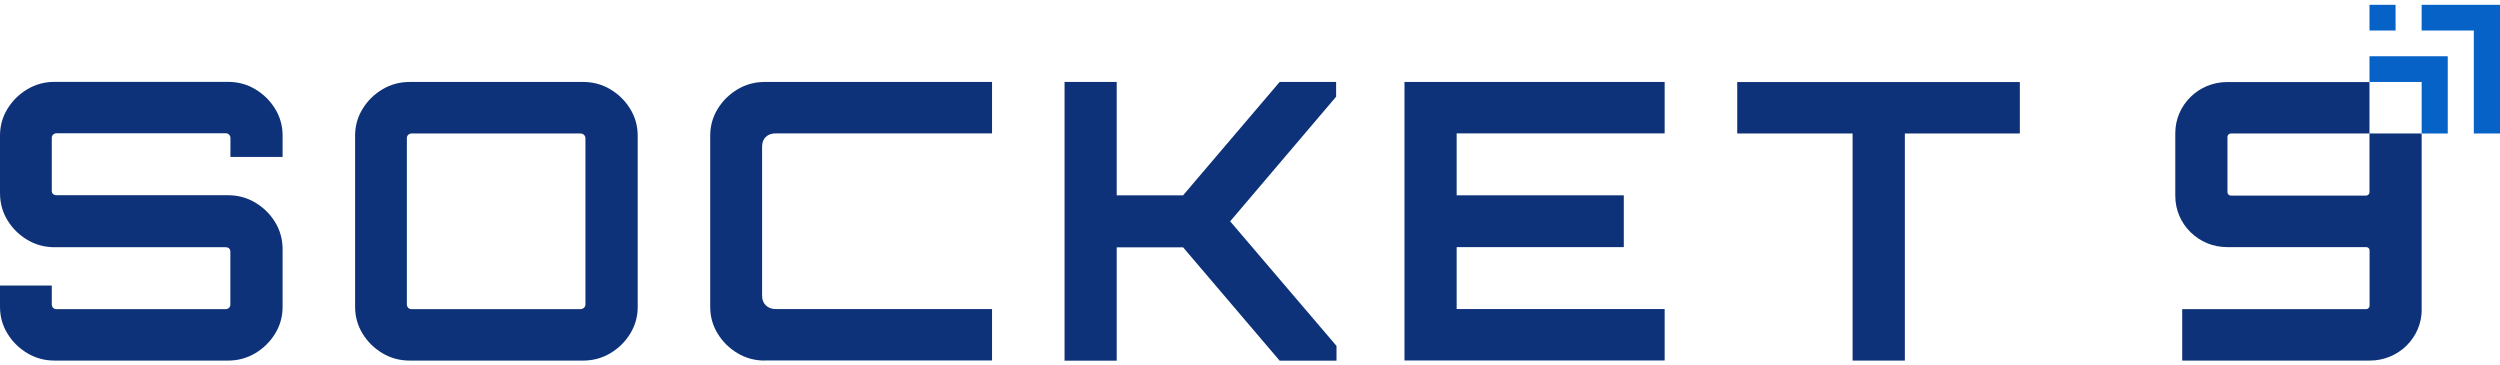 <svg width="260" height="38" viewBox="0 0 260 38" fill="none" xmlns="http://www.w3.org/2000/svg">
<path d="M5.675 37.5C4.638 37.5 3.7 37.245 2.842 36.733C1.985 36.222 1.297 35.543 0.778 34.698C0.259 33.852 0 32.918 0 31.905V29.693H5.386V31.669C5.386 31.807 5.435 31.915 5.525 32.014C5.625 32.112 5.735 32.151 5.874 32.151H23.467C23.606 32.151 23.716 32.102 23.816 32.014C23.916 31.915 23.956 31.807 23.956 31.669V26.153C23.956 26.016 23.906 25.907 23.816 25.829C23.716 25.75 23.606 25.711 23.467 25.711H5.675C4.638 25.711 3.7 25.455 2.842 24.944C1.985 24.433 1.297 23.754 0.778 22.909C0.259 22.063 0 21.119 0 20.067V14.108C0 13.086 0.259 12.162 0.778 11.316C1.297 10.47 1.985 9.792 2.842 9.281C3.7 8.769 4.647 8.514 5.675 8.514H23.716C24.753 8.514 25.691 8.769 26.549 9.281C27.406 9.792 28.094 10.47 28.613 11.316C29.132 12.162 29.391 13.096 29.391 14.108V16.321H23.965V14.344C23.965 14.207 23.916 14.099 23.826 14C23.726 13.902 23.616 13.863 23.477 13.863H5.874C5.735 13.863 5.625 13.912 5.525 14C5.425 14.099 5.386 14.207 5.386 14.344V19.86C5.386 19.998 5.435 20.106 5.525 20.185C5.625 20.264 5.735 20.303 5.874 20.303H23.716C24.753 20.303 25.691 20.559 26.549 21.07C27.406 21.581 28.094 22.26 28.613 23.105C29.132 23.951 29.391 24.895 29.391 25.947V31.905C29.391 32.928 29.132 33.852 28.613 34.698C28.094 35.543 27.406 36.222 26.549 36.733C25.691 37.245 24.743 37.5 23.716 37.5H5.675Z" fill="#0E3279"/>
<path d="M42.604 37.5C41.567 37.5 40.63 37.244 39.772 36.733C38.914 36.222 38.226 35.543 37.708 34.698C37.189 33.852 36.93 32.918 36.93 31.905V14.118C36.93 13.096 37.189 12.171 37.708 11.326C38.226 10.48 38.914 9.802 39.772 9.29C40.63 8.779 41.577 8.523 42.604 8.523H60.646C61.683 8.523 62.62 8.779 63.478 9.29C64.336 9.802 65.024 10.48 65.543 11.326C66.061 12.171 66.321 13.105 66.321 14.118V31.905C66.321 32.928 66.061 33.852 65.543 34.698C65.024 35.543 64.336 36.222 63.478 36.733C62.62 37.244 61.673 37.5 60.646 37.5H42.604ZM42.804 32.151H60.357C60.496 32.151 60.616 32.102 60.726 32.014C60.835 31.915 60.885 31.807 60.885 31.669V14.364C60.885 14.226 60.825 14.118 60.726 14.02C60.616 13.921 60.496 13.882 60.357 13.882H42.804C42.664 13.882 42.554 13.931 42.455 14.02C42.355 14.118 42.315 14.226 42.315 14.364V31.669C42.315 31.807 42.365 31.915 42.455 32.014C42.554 32.112 42.664 32.151 42.804 32.151Z" fill="#0E3279"/>
<path d="M79.536 37.5C78.499 37.5 77.561 37.244 76.704 36.733C75.846 36.222 75.158 35.543 74.639 34.698C74.121 33.852 73.861 32.918 73.861 31.905V14.118C73.861 13.096 74.121 12.171 74.639 11.326C75.158 10.48 75.846 9.802 76.704 9.29C77.561 8.779 78.509 8.523 79.536 8.523H103.172V13.872H80.683C80.244 13.872 79.905 13.99 79.646 14.236C79.386 14.482 79.257 14.826 79.257 15.278V30.735C79.257 31.168 79.386 31.502 79.646 31.758C79.905 32.014 80.254 32.141 80.683 32.141H103.172V37.49H79.536V37.5Z" fill="#0E3279"/>
<path d="M110.713 37.5V8.523H116.138V20.313H123.04L133.083 8.523H138.957V10.057L127.937 23.017L138.997 35.976V37.51H133.083L123.04 25.721H116.138V37.51H110.713V37.5Z" fill="#0E3279"/>
<path d="M146.066 37.5V8.523H173.124V13.872H151.492V20.313H168.875V25.701H151.492V32.141H173.124V37.49H146.066V37.5Z" fill="#0E3279"/>
<path d="M192.67 37.5V13.882H180.672V8.533H210.063V13.882H198.105V37.5H192.68H192.67Z" fill="#0E3279"/>
<path d="M249.14 0.5H246.428V3.174H249.14V0.5Z" fill="#0662C7"/>
<path d="M251.851 32.181V13.882H246.426V19.988C246.426 20.185 246.267 20.342 246.067 20.342H232.015C231.815 20.342 231.656 20.185 231.656 19.988V14.236C231.656 14.039 231.815 13.882 232.015 13.882H246.426V8.533H231.626C228.644 8.533 226.23 10.913 226.23 13.853V20.381C226.23 23.321 228.654 25.711 231.636 25.701H246.077C246.277 25.691 246.436 25.848 246.436 26.045V31.797C246.436 31.994 246.277 32.151 246.077 32.151H226.949V37.5H246.466C249.448 37.5 251.861 35.12 251.861 32.181H251.851Z" fill="#0E3279"/>
<path d="M251.852 0.5V3.174H257.277V13.882H260V0.5H251.852Z" fill="#0662C7"/>
<path d="M246.428 5.85H254.566V13.883H251.853V8.524H246.428V5.85Z" fill="#0662C7"/>
</svg>

